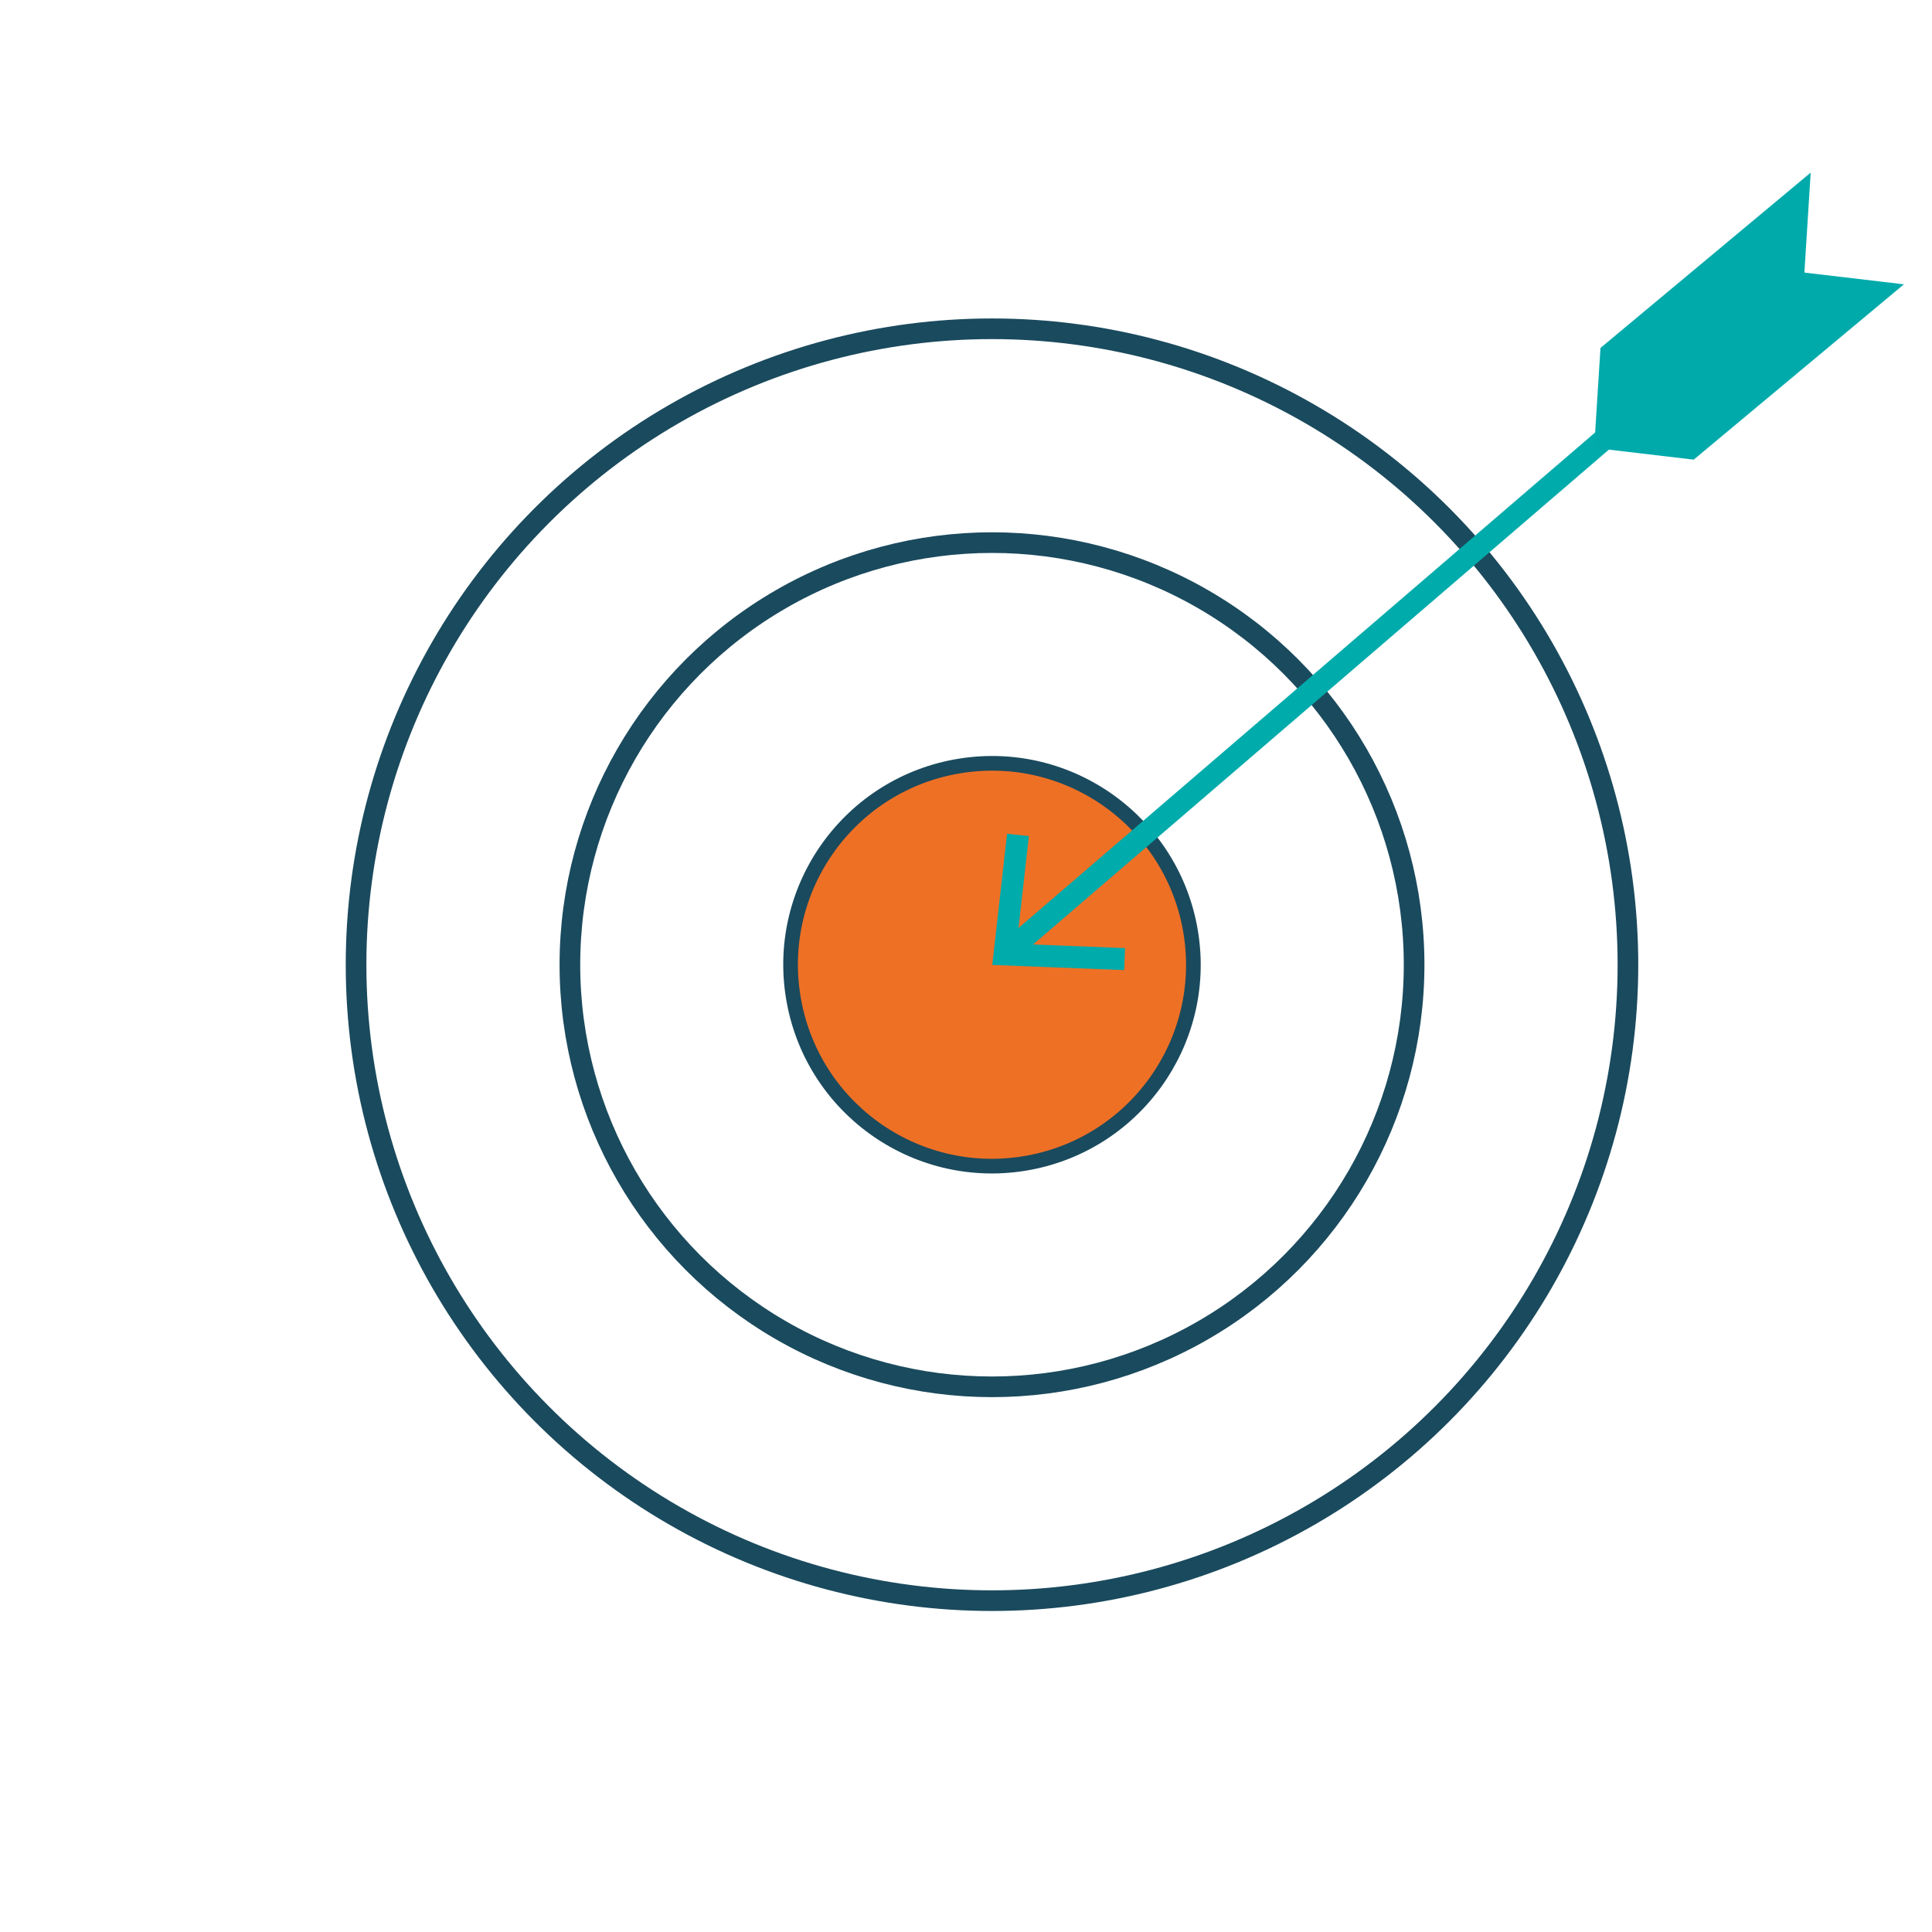 <?xml version="1.0" encoding="UTF-8" standalone="no"?>
<svg
   id="Calque_1"
   data-name="Calque 1"
   viewBox="0 0 140.36 140.36"
   version="1.1"
   sodipodi:docname="ico-seo.svg"
   width="140.36"
   height="140.36"
   inkscape:version="1.2.2 (b0a8486541, 2022-12-01)"
   xmlns:inkscape="http://www.inkscape.org/namespaces/inkscape"
   xmlns:sodipodi="http://sodipodi.sourceforge.net/DTD/sodipodi-0.dtd"
   xmlns="http://www.w3.org/2000/svg"
   xmlns:svg="http://www.w3.org/2000/svg">
  <sodipodi:namedview
     id="namedview25"
     pagecolor="#ffffff"
     bordercolor="#000000"
     borderopacity="0.25"
     inkscape:showpageshadow="2"
     inkscape:pageopacity="0.0"
     inkscape:pagecheckerboard="0"
     inkscape:deskcolor="#d1d1d1"
     showgrid="false"
     inkscape:zoom="1.6813907"
     inkscape:cx="86.832882"
     inkscape:cy="70.18"
     inkscape:window-width="1706"
     inkscape:window-height="981"
     inkscape:window-x="0"
     inkscape:window-y="0"
     inkscape:window-maximized="1"
     inkscape:current-layer="Calque_1" />
  <defs
     id="defs4">
    <style
       id="style2">
      .cls-1 {
        fill: #00aaab;
      }

      .cls-2 {
        fill: #eb5e4b;
      }

      .cls-3, .cls-4 {
        stroke: #1a4a5d;
        stroke-miterlimit: 10;
      }

      .cls-3, .cls-5 {
        fill: none;
        stroke-width: 1.5px;
      }

      .cls-6 {
        fill: #00abab;
      }

      .cls-4 {
        fill: #ee7025;
      }

      .cls-5 {
        stroke: #00abab;
        stroke-linecap: round;
        stroke-linejoin: round;
      }
    </style>
  </defs>
  <circle
     class="cls-4"
     cx="59.949"
     cy="80.698"
     r="14.63"
     transform="rotate(-9.19)"
     id="circle6"
     style="stroke-width:1.065" />
  <circle
     class="cls-3"
     cx="72.069"
     cy="70.087"
     r="30.666"
     id="circle8" />
  <circle
     class="cls-3"
     cx="72.069"
     cy="70.087"
     r="46.201"
     id="circle10" />
  <g
     id="g20"
     transform="matrix(1.065,0,0,1.065,-19.534,-9.537)">
    <line
       class="cls-2"
       x1="86.03"
       y1="74.78"
       x2="140.73"
       y2="27.78"
       id="line12" />
    <g
       id="g18">
      <line
         class="cls-5"
         x1="87.27"
         y1="73.72"
         x2="140.73"
         y2="27.78"
         id="line14" />
      <polygon
         class="cls-6"
         points="95.03,75.13 95.09,73.63 87.7,73.34 88.53,65.99 87.04,65.83 86.03,74.78 "
         id="polygon16" />
    </g>
  </g>
  <polygon
     class="cls-1"
     points="133.88,40.31 127.09,39.51 127.52,32.69 141.86,20.73 141.43,27.55 148.22,28.35 "
     id="polygon22"
     transform="matrix(1.065,0,0,1.065,-19.534,-9.537)" />
</svg>
